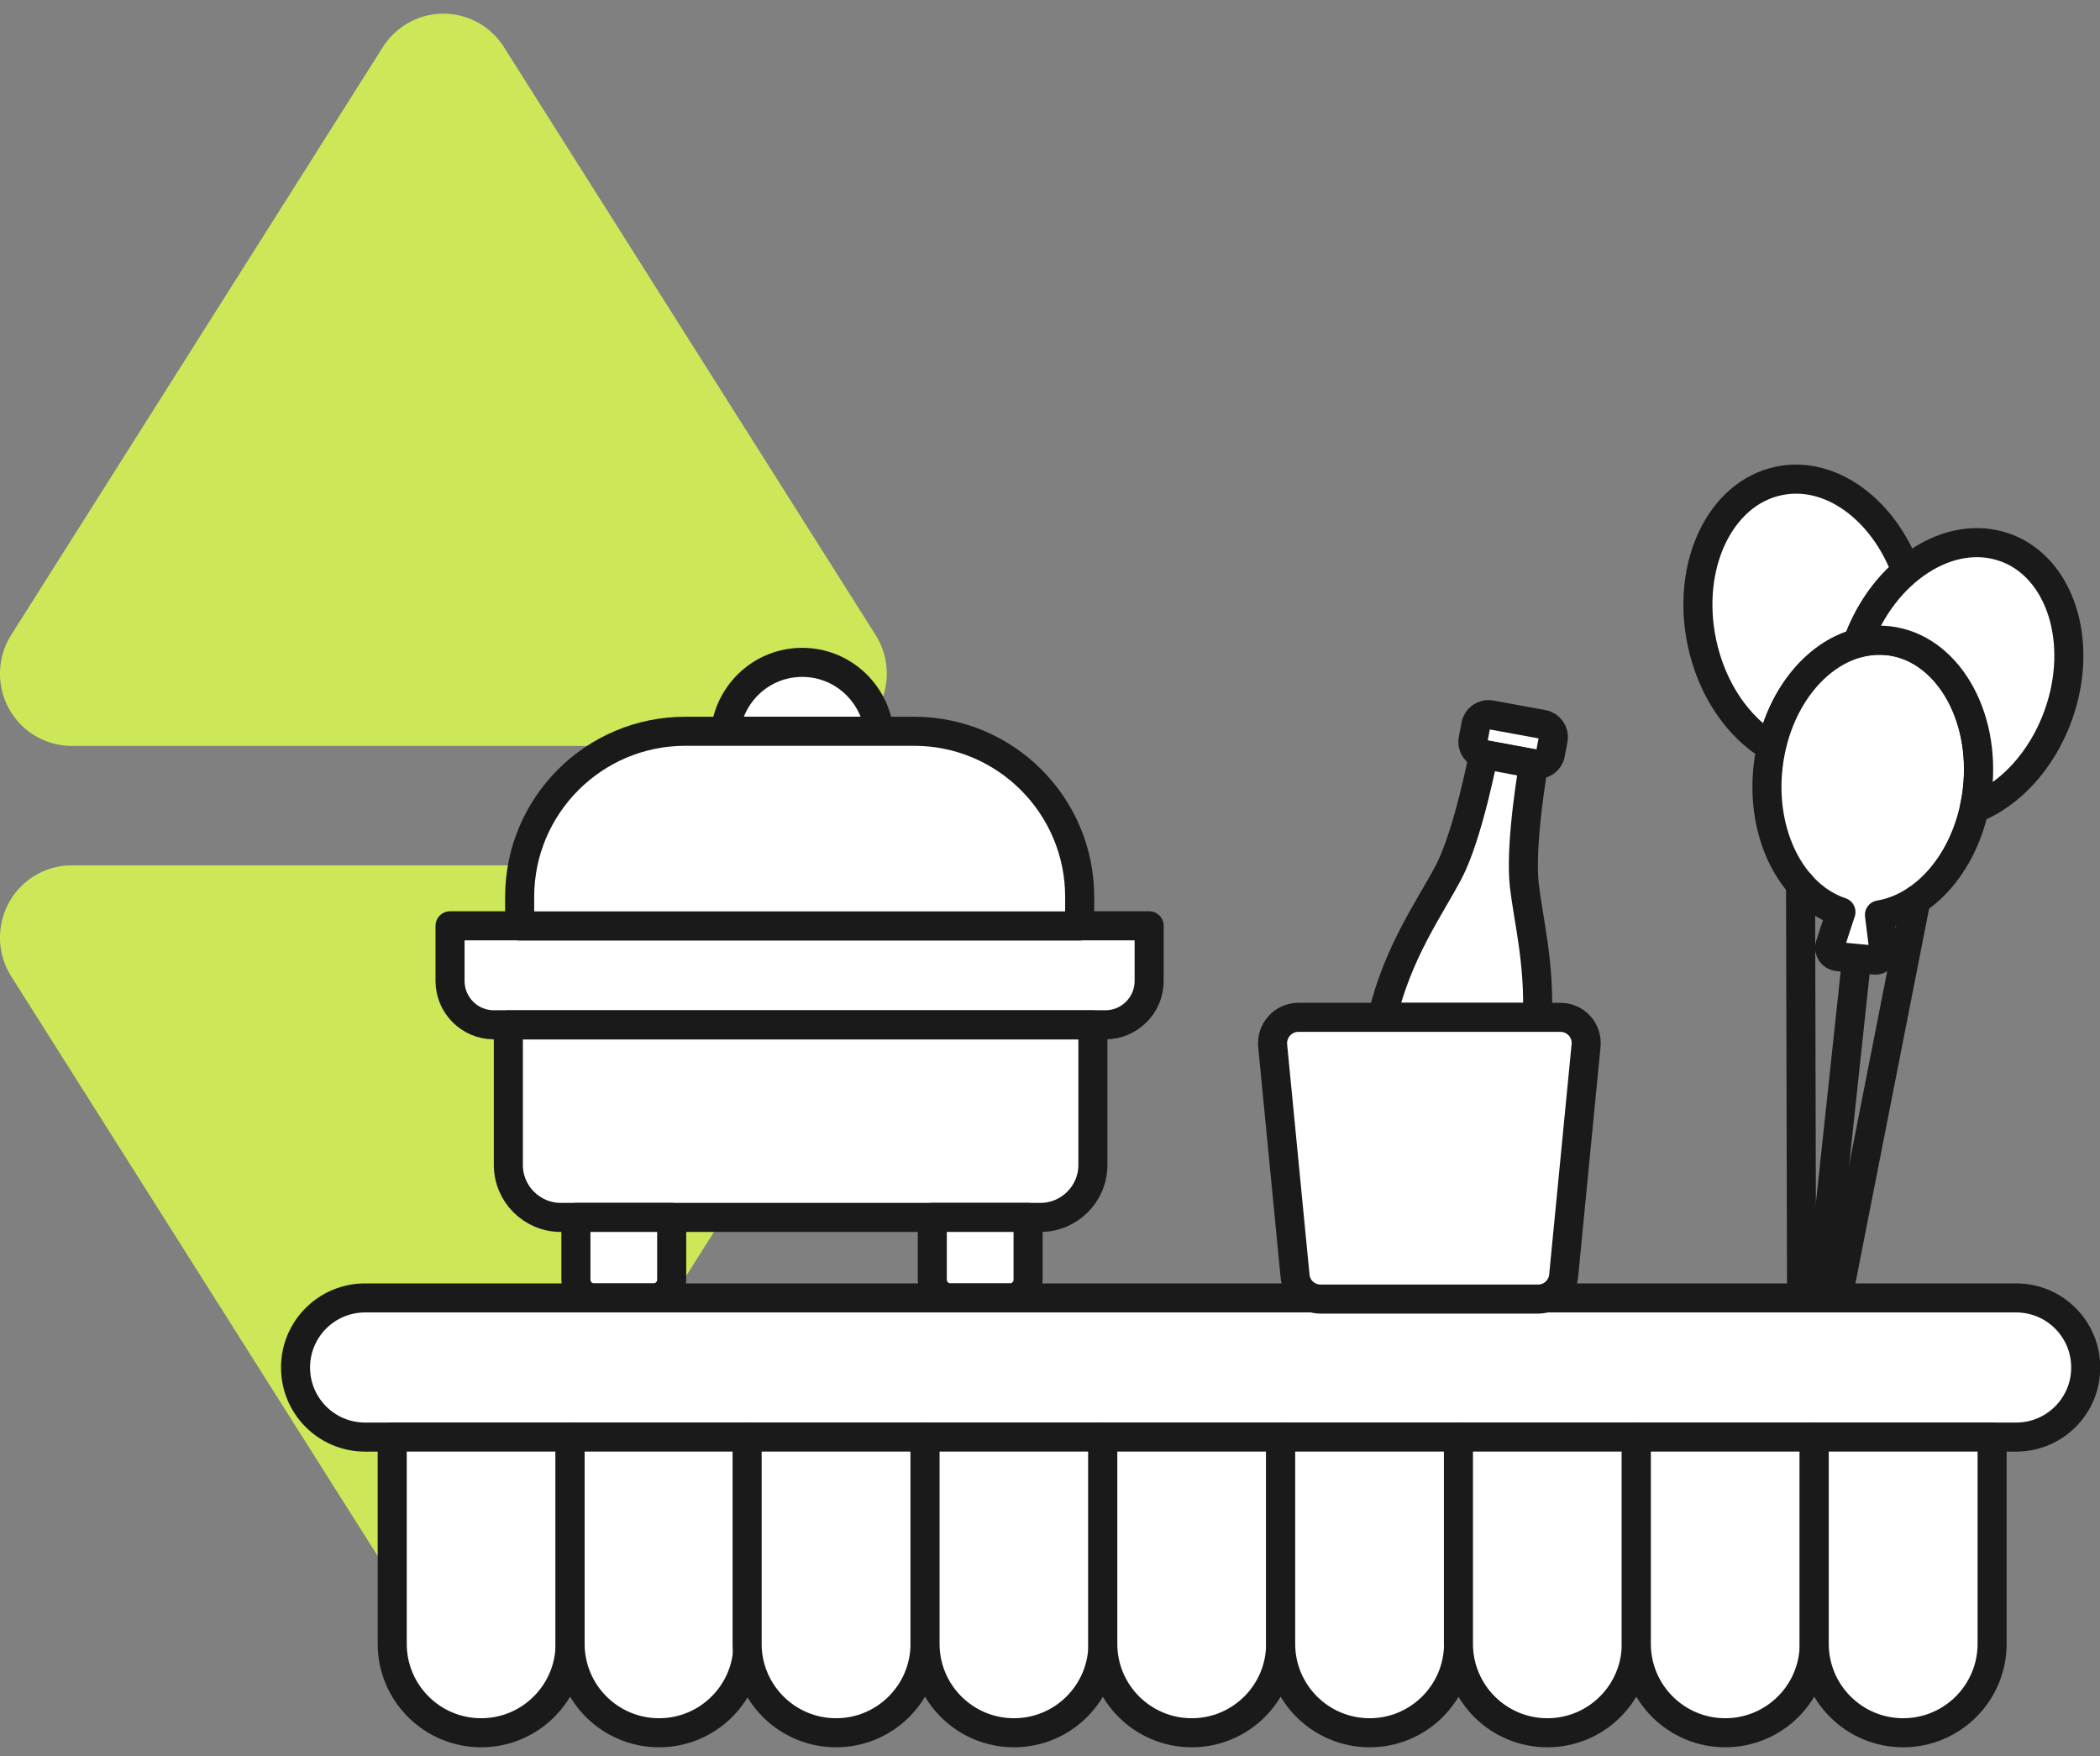 <?xml version="1.0" encoding="UTF-8"?>
<svg xmlns="http://www.w3.org/2000/svg" width="61" height="51" viewBox="0 0 61 51" fill="none">
  <rect x="0" y="0" width="61" height="51" fill="#808080" stroke="none"/>
  <path fill-rule="evenodd" clip-rule="evenodd" d="M11.121 45.424L0.326 28.354C-0.292 27.376 -0.006 26.08 0.966 25.458C1.3 25.244 1.688 25.13 2.085 25.13L23.674 25.13C24.826 25.13 25.759 26.069 25.759 27.228C25.759 27.627 25.646 28.017 25.433 28.354L14.638 45.424C14.02 46.402 12.732 46.69 11.761 46.068C11.503 45.903 11.285 45.683 11.121 45.424Z" fill="#CCE859"></path>
  <path fill-rule="evenodd" clip-rule="evenodd" d="M11.121 1.368L0.326 18.439C-0.292 19.416 -0.006 20.713 0.966 21.335C1.3 21.549 1.688 21.663 2.085 21.663L23.674 21.663C24.826 21.663 25.759 20.724 25.759 19.565C25.759 19.166 25.646 18.775 25.433 18.439L14.638 1.368C14.02 0.391 12.732 0.103 11.761 0.725C11.503 0.89 11.285 1.109 11.121 1.368Z" fill="#CCE859"></path>
  <path d="M13.073 26.886H33.38V28.49C33.38 29.191 32.81 29.761 32.109 29.761H14.344C13.643 29.761 13.073 29.191 13.073 28.49V26.886Z" fill="white" stroke="#1A1A1A" stroke-width="0.844" stroke-linecap="round" stroke-linejoin="round"></path>
  <path d="M23.302 19.236C22.141 19.236 21.2 20.114 21.069 21.237H25.536C25.405 20.114 24.463 19.236 23.302 19.236Z" fill="white" stroke="#1A1A1A" stroke-width="0.844" stroke-linecap="round" stroke-linejoin="round"></path>
  <path d="M19.904 21.237H26.553C29.204 21.237 31.362 23.39 31.362 26.046V26.89H15.095V26.046C15.095 23.395 17.248 21.237 19.904 21.237Z" fill="white" stroke="#1A1A1A" stroke-width="0.844" stroke-linecap="round" stroke-linejoin="round"></path>
  <path d="M14.766 29.765H31.746V33.831C31.746 34.671 31.062 35.355 30.222 35.355H16.29C15.45 35.355 14.766 34.671 14.766 33.831V29.765Z" fill="white" stroke="#1A1A1A" stroke-width="0.844" stroke-linecap="round" stroke-linejoin="round"></path>
  <path d="M16.733 35.355H19.511V37.162C19.511 37.453 19.275 37.694 18.979 37.694H17.261C16.97 37.694 16.729 37.457 16.729 37.162V35.355H16.733Z" fill="white" stroke="#1A1A1A" stroke-width="0.844" stroke-linecap="round" stroke-linejoin="round"></path>
  <path d="M27.085 35.355H29.863V37.162C29.863 37.453 29.627 37.694 29.331 37.694H27.613C27.321 37.694 27.081 37.457 27.081 37.162V35.355H27.085Z" fill="white" stroke="#1A1A1A" stroke-width="0.844" stroke-linecap="round" stroke-linejoin="round"></path>
  <path d="M54.345 18.611C54.307 18.611 54.265 18.619 54.227 18.628C54.265 18.623 54.303 18.615 54.345 18.611Z" fill="white" stroke="#1A1A1A" stroke-width="0.844" stroke-linecap="round" stroke-linejoin="round"></path>
  <path d="M55.122 18.657C55.033 18.636 54.945 18.619 54.856 18.611C54.949 18.619 55.038 18.64 55.122 18.657Z" fill="white" stroke="#1A1A1A" stroke-width="0.844" stroke-linecap="round" stroke-linejoin="round"></path>
  <path d="M54.092 18.649C54.05 18.657 54.012 18.666 53.969 18.674C54.007 18.666 54.05 18.657 54.092 18.649Z" fill="white" stroke="#1A1A1A" stroke-width="0.844" stroke-linecap="round" stroke-linejoin="round"></path>
  <path d="M55.371 18.733C55.32 18.716 55.274 18.699 55.223 18.686C55.274 18.699 55.325 18.716 55.371 18.733Z" fill="white" stroke="#1A1A1A" stroke-width="0.844" stroke-linecap="round" stroke-linejoin="round"></path>
  <path d="M54.501 18.598C54.535 18.598 54.565 18.598 54.599 18.598" stroke="#1A1A1A" stroke-width="0.844" stroke-linecap="round" stroke-linejoin="round"></path>
  <path d="M53.953 18.678C54.265 17.813 54.772 17.095 55.371 16.588C54.704 14.79 53.163 13.65 51.669 13.967C49.967 14.321 48.967 16.42 49.435 18.653C49.722 20.029 50.503 21.135 51.458 21.697C51.804 20.16 52.8 18.991 53.974 18.683C53.969 18.683 53.961 18.683 53.957 18.683L53.953 18.678Z" fill="white" stroke="#1A1A1A" stroke-width="0.844" stroke-linecap="round" stroke-linejoin="round"></path>
  <path d="M55.692 18.869C55.591 18.814 55.481 18.771 55.371 18.733C55.481 18.771 55.586 18.818 55.692 18.869Z" fill="white" stroke="#1A1A1A" stroke-width="0.844" stroke-linecap="round" stroke-linejoin="round"></path>
  <path d="M55.223 18.683C55.19 18.674 55.156 18.666 55.122 18.657" stroke="#1A1A1A" stroke-width="0.844" stroke-linecap="round" stroke-linejoin="round"></path>
  <path d="M54.594 18.594C54.679 18.594 54.767 18.594 54.852 18.606C54.763 18.598 54.679 18.594 54.594 18.594Z" fill="white" stroke="#1A1A1A" stroke-width="0.844" stroke-linecap="round" stroke-linejoin="round"></path>
  <path d="M54.227 18.623C54.181 18.632 54.138 18.64 54.096 18.649C54.138 18.64 54.185 18.632 54.227 18.623Z" fill="white" stroke="#1A1A1A" stroke-width="0.844" stroke-linecap="round" stroke-linejoin="round"></path>
  <path d="M54.501 18.598C54.451 18.598 54.396 18.602 54.345 18.611C54.396 18.607 54.451 18.602 54.501 18.598Z" fill="white" stroke="#1A1A1A" stroke-width="0.844" stroke-linecap="round" stroke-linejoin="round"></path>
  <path d="M54.856 18.611C53.176 18.421 51.614 20.05 51.36 22.254C51.132 24.247 52.057 26.016 53.475 26.485L53.159 27.447C53.108 27.603 53.214 27.764 53.378 27.781L54.442 27.882C54.607 27.899 54.742 27.759 54.721 27.595L54.594 26.569C56.009 26.337 57.216 24.859 57.435 22.942C57.689 20.739 56.528 18.797 54.852 18.607L54.856 18.611Z" fill="white" stroke="#1A1A1A" stroke-width="0.844" stroke-linecap="round" stroke-linejoin="round"></path>
  <path d="M58.242 15.9C56.633 15.322 54.712 16.567 53.953 18.678C54.244 18.598 54.548 18.573 54.856 18.607C56.536 18.797 57.693 20.739 57.44 22.942C57.419 23.128 57.385 23.31 57.347 23.487C58.377 23.082 59.31 22.098 59.787 20.772C60.547 18.657 59.855 16.479 58.246 15.9H58.242Z" fill="white" stroke="#1A1A1A" stroke-width="0.844" stroke-linecap="round" stroke-linejoin="round"></path>
  <path d="M53.927 27.882L52.897 37.495" stroke="#1A1A1A" stroke-width="0.844" stroke-linecap="round" stroke-linejoin="round"></path>
  <path d="M52.302 25.682L52.331 37.495" stroke="#1A1A1A" stroke-width="0.844" stroke-linecap="round" stroke-linejoin="round"></path>
  <path d="M55.654 26.143L53.412 37.541" stroke="#1A1A1A" stroke-width="0.844" stroke-linecap="round" stroke-linejoin="round"></path>
  <path d="M58.567 37.693H10.603C9.489 37.693 8.585 38.597 8.585 39.711V39.716C8.585 40.83 9.489 41.734 10.603 41.734H58.567C59.681 41.734 60.585 40.83 60.585 39.716V39.711C60.585 38.597 59.681 37.693 58.567 37.693Z" fill="white" stroke="#1A1A1A" stroke-width="0.844" stroke-linecap="round" stroke-linejoin="round"></path>
  <path d="M11.393 41.733H16.56V47.737C16.56 49.164 15.403 50.321 13.976 50.321C12.549 50.321 11.393 49.164 11.393 47.737V41.733Z" fill="white" stroke="#1A1A1A" stroke-width="0.844" stroke-linecap="round" stroke-linejoin="round"></path>
  <path d="M16.56 41.733H21.727V47.737C21.727 49.164 20.571 50.321 19.144 50.321C17.717 50.321 16.56 49.164 16.56 47.737V41.733Z" fill="white" stroke="#1A1A1A" stroke-width="0.844" stroke-linecap="round" stroke-linejoin="round"></path>
  <path d="M21.702 41.733H26.87V47.737C26.87 49.164 25.713 50.321 24.286 50.321C22.859 50.321 21.702 49.164 21.702 47.737V41.733Z" fill="white" stroke="#1A1A1A" stroke-width="0.844" stroke-linecap="round" stroke-linejoin="round"></path>
  <path d="M26.87 41.733H32.037V47.737C32.037 49.164 30.88 50.321 29.453 50.321C28.026 50.321 26.87 49.164 26.87 47.737V41.733Z" fill="white" stroke="#1A1A1A" stroke-width="0.844" stroke-linecap="round" stroke-linejoin="round"></path>
  <path d="M32.033 41.733H37.2V47.737C37.2 49.164 36.044 50.321 34.617 50.321C33.19 50.321 32.033 49.164 32.033 47.737V41.733Z" fill="white" stroke="#1A1A1A" stroke-width="0.844" stroke-linecap="round" stroke-linejoin="round"></path>
  <path d="M37.2 41.733H42.368V47.737C42.368 49.164 41.211 50.321 39.784 50.321C38.357 50.321 37.2 49.164 37.2 47.737V41.733Z" fill="white" stroke="#1A1A1A" stroke-width="0.844" stroke-linecap="round" stroke-linejoin="round"></path>
  <path d="M42.364 41.733H47.531V47.737C47.531 49.164 46.374 50.321 44.947 50.321C43.52 50.321 42.364 49.164 42.364 47.737V41.733Z" fill="white" stroke="#1A1A1A" stroke-width="0.844" stroke-linecap="round" stroke-linejoin="round"></path>
  <path d="M47.531 41.733H52.699V47.737C52.699 49.164 51.542 50.321 50.115 50.321C48.688 50.321 47.531 49.164 47.531 47.737V41.733Z" fill="white" stroke="#1A1A1A" stroke-width="0.844" stroke-linecap="round" stroke-linejoin="round"></path>
  <path d="M52.699 41.733H57.866V47.737C57.866 49.164 56.709 50.321 55.282 50.321C53.855 50.321 52.699 49.164 52.699 47.737V41.733Z" fill="white" stroke="#1A1A1A" stroke-width="0.844" stroke-linecap="round" stroke-linejoin="round"></path>
  <path d="M44.546 22.178L44.605 22.191C44.808 22.229 44.998 22.094 45.036 21.895L45.116 21.469C45.154 21.266 45.019 21.076 44.821 21.038L43.301 20.76C43.098 20.722 42.908 20.857 42.87 21.055L42.79 21.482C42.752 21.684 42.887 21.874 43.086 21.912L43.981 22.077L44.551 22.183L44.546 22.178Z" fill="white" stroke="#1A1A1A" stroke-width="0.844" stroke-linecap="round" stroke-linejoin="round"></path>
  <path d="M44.28 25.733C44.137 24.513 44.551 22.183 44.551 22.178L43.981 22.073L43.094 21.908C43.094 21.908 42.651 24.234 42.081 25.324C41.549 26.337 40.599 27.641 40.151 29.546H44.656C44.724 27.983 44.394 26.704 44.28 25.729V25.733Z" fill="white" stroke="#1A1A1A" stroke-width="0.844" stroke-linecap="round" stroke-linejoin="round"></path>
  <path d="M44.677 37.727H38.361C37.977 37.727 37.652 37.436 37.618 37.052L36.968 30.369C36.926 29.93 37.272 29.545 37.711 29.545H45.327C45.771 29.545 46.117 29.925 46.071 30.369L45.42 37.052C45.382 37.436 45.061 37.727 44.677 37.727Z" fill="white" stroke="#1A1A1A" stroke-width="0.844" stroke-linecap="round" stroke-linejoin="round"></path>
</svg>

